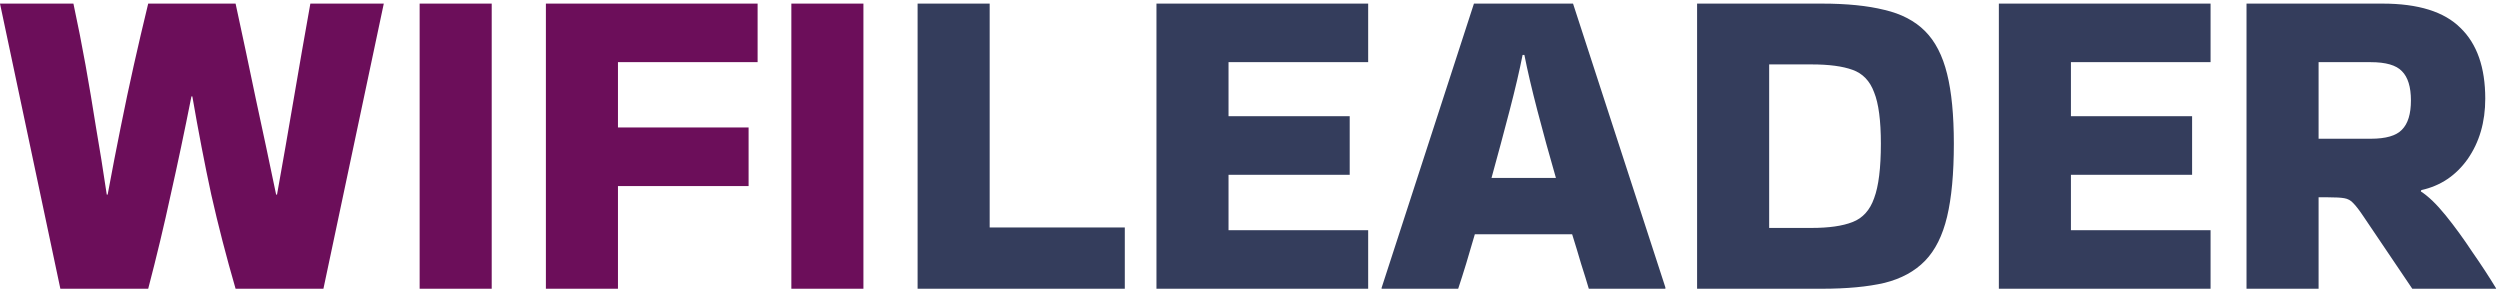 <svg width="555" height="65" viewBox="0 0 555 65" fill="none" xmlns="http://www.w3.org/2000/svg">
<path d="M68.9 0.8H85.2L71.8 64.1H52.3C50.233 56.967 48.433 50 46.9 43.2C45.433 36.4 44.033 29.133 42.7 21.4H42.5C40.967 29.133 39.433 36.4 37.9 43.2C36.433 50 34.767 56.967 32.9 64.1H13.4L1.41561e-07 0.8H16.3C17.3 5.467 18.2 10.033 19 14.5C19.8 18.967 20.567 23.533 21.3 28.2C22.1 32.8 22.9 37.8 23.7 43.2H23.9C24.9 37.8 25.867 32.8 26.8 28.2C27.733 23.533 28.7 18.967 29.7 14.5C30.7 10.033 31.767 5.467 32.9 0.8H52.3C53.833 7.867 55.333 14.933 56.8 22C58.333 29.067 59.833 36.133 61.3 43.2H61.5C62.767 36.133 64 29.067 65.2 22C66.4 14.933 67.633 7.867 68.9 0.8ZM109.16 64.1H93.16V0.8H109.16V64.1ZM137.188 64.1H121.188V0.8H168.188V13.8H137.188V28.3H166.188V41.3H137.188V64.1ZM191.68 64.1H175.68V0.8H191.68V64.1Z" fill="#6C0E5A"/>
<path d="M249.707 50.5V64.1H203.707V0.8H219.707V50.5H249.707ZM256.734 64.1V0.8H303.734V13.8H272.734V25.8H299.634V38.8H272.734V51.1H303.734V64.1H256.734ZM369.715 63.8V64.1H352.715C352.248 62.5 351.682 60.667 351.015 58.6C350.415 56.533 349.748 54.333 349.015 52H327.415C326.082 56.667 324.848 60.7 323.715 64.1H306.715V63.9L327.215 0.8H349.215L369.715 63.8ZM338.015 12.2C337.348 15.6 336.382 19.733 335.115 24.6C333.848 29.467 332.515 34.433 331.115 39.5H345.415C343.948 34.433 342.582 29.467 341.315 24.6C340.048 19.733 339.082 15.6 338.415 12.2H338.015ZM376.754 64.1V0.8H404.454C409.987 0.8 414.621 1.267 418.354 2.2C422.087 3.067 425.087 4.633 427.354 6.9C429.621 9.167 431.254 12.333 432.254 16.4C433.254 20.4 433.754 25.567 433.754 31.9C433.754 38.5 433.254 43.9 432.254 48.1C431.254 52.3 429.621 55.567 427.354 57.9C425.087 60.233 422.087 61.867 418.354 62.8C414.621 63.667 409.987 64.1 404.454 64.1H376.754ZM402.154 14.3H392.754V50.6H402.154C406.021 50.6 409.054 50.167 411.254 49.3C413.521 48.433 415.121 46.667 416.054 44C417.054 41.333 417.554 37.3 417.554 31.9C417.554 26.767 417.054 22.967 416.054 20.5C415.121 17.967 413.521 16.3 411.254 15.5C409.054 14.7 406.021 14.3 402.154 14.3ZM443.746 64.1V0.8H490.746V13.8H459.746V25.8H486.646V38.8H459.746V51.1H490.746V64.1H443.746ZM514.727 64.1H498.727V0.8H528.927C536.86 0.8 542.627 2.6 546.227 6.2C549.893 9.733 551.727 14.967 551.727 21.9C551.727 27.1 550.427 31.567 547.827 35.3C545.227 38.967 541.793 41.267 537.527 42.2L537.427 42.5C539.093 43.567 540.927 45.333 542.927 47.8C544.927 50.267 546.893 52.967 548.827 55.9C550.827 58.767 552.593 61.467 554.127 64V64.1H535.527L524.727 48.1C523.793 46.7 523.027 45.7 522.427 45.1C521.893 44.5 521.227 44.133 520.427 44C519.693 43.867 518.493 43.8 516.827 43.8H514.727V64.1ZM526.327 13.8H514.727V30.8H526.327C529.66 30.8 531.96 30.133 533.227 28.8C534.56 27.467 535.227 25.3 535.227 22.3C535.227 19.3 534.56 17.133 533.227 15.8C531.96 14.467 529.66 13.8 526.327 13.8Z" fill="#343D5C"/>
</svg>

